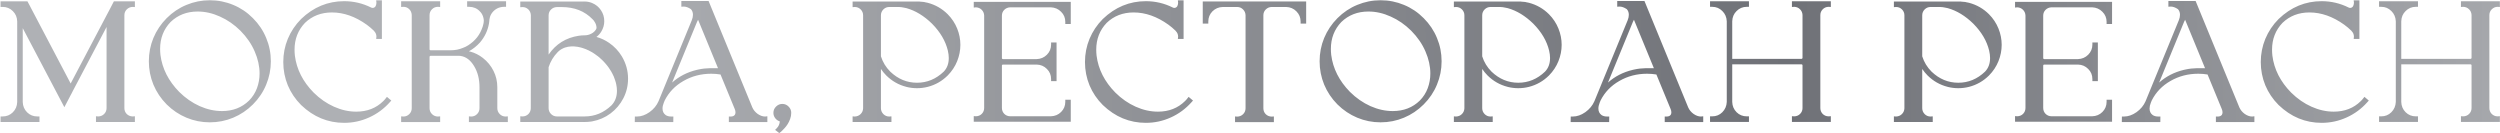 <?xml version="1.0" encoding="UTF-8"?> <svg xmlns="http://www.w3.org/2000/svg" width="2904" height="155" viewBox="0 0 2904 155" fill="none"><path d="M144.484 17.684V125.594C144.484 128.263 145.396 130.542 147.219 132.43C149.107 134.253 151.418 135.197 154.152 135.262L156.691 135.066V141.707H111.477V135.066L114.113 135.262C116.848 135.197 119.126 134.253 120.949 132.43C122.837 130.542 123.781 128.263 123.781 125.594V31.355L85.012 104.891L82.766 109.285L82.473 109.773L74.758 124.52L26.418 32.723V118.465C26.548 123.217 28.241 127.221 31.496 130.477C34.751 133.667 38.69 135.262 43.312 135.262H45.852V141.707H0.637V135.262H3.078C7.701 135.262 11.639 133.667 14.895 130.477C18.15 127.221 19.842 123.217 19.973 118.465V24.812C19.842 20.06 18.15 16.088 14.895 12.898C11.639 9.643 7.701 8.016 3.078 8.016H0.637V1.57H31.887L34.914 7.234L35.305 8.016L82.082 96.981L124.367 16.707L126.809 12.117L132.277 1.57H156.691V8.211L154.152 8.016C151.418 8.081 149.107 9.057 147.219 10.945C145.396 12.768 144.484 15.014 144.484 17.684ZM293.801 21.102C300.572 27.872 305.715 35.555 309.23 44.148C312.811 52.677 314.602 61.694 314.602 71.199C314.602 80.639 312.811 89.656 309.23 98.25C305.715 106.844 300.572 114.526 293.801 121.297C287.095 128.003 279.445 133.146 270.852 136.727C262.258 140.307 253.208 142.098 243.703 142.098C234.263 142.098 225.246 140.307 216.652 136.727C208.059 133.146 200.376 128.003 193.605 121.297C186.9 114.526 181.757 106.844 178.176 98.25C174.66 89.656 172.902 80.639 172.902 71.199C172.902 61.694 174.66 52.677 178.176 44.148C181.757 35.555 186.9 27.872 193.605 21.102C200.376 14.331 208.059 9.188 216.652 5.672C225.246 2.091 234.263 0.301 243.703 0.301C253.208 0.301 262.258 2.091 270.852 5.672C279.445 9.188 287.095 14.331 293.801 21.102ZM289.309 116.805C293.41 112.638 296.47 107.853 298.488 102.449C300.507 97.046 301.516 91.349 301.516 85.359C301.516 76.961 299.628 68.432 295.852 59.773C292.141 51.115 286.607 43.074 279.25 35.652C272.089 28.556 264.178 23.087 255.52 19.246C246.926 15.34 238.267 13.387 229.543 13.387C217.043 13.387 206.561 17.456 198.098 25.594C190.025 34.057 185.988 44.474 185.988 56.844C185.988 59.122 186.118 61.434 186.379 63.777C188.397 79.663 195.656 93.986 208.156 106.746C215.318 113.842 223.228 119.344 231.887 123.25C240.546 127.091 249.204 129.012 257.863 129.012C270.493 129.012 280.975 124.943 289.309 116.805ZM449.465 112.508L454.543 116.805L452.883 118.66C446.047 126.342 438.007 132.267 428.762 136.434C419.582 140.6 409.914 142.684 399.758 142.684C380.812 142.684 364.146 135.783 349.758 121.98C343.052 115.275 337.909 107.658 334.328 99.129C330.812 90.535 329.055 81.518 329.055 72.078C329.055 62.638 330.812 53.654 334.328 45.125C337.909 36.531 343.052 28.849 349.758 22.078C364.146 8.276 380.812 1.375 399.758 1.375C410.826 1.375 421.307 3.849 431.203 8.797C431.724 9.057 432.277 9.188 432.863 9.188C434.361 9.188 435.533 8.471 436.379 7.039C436.965 5.737 437.258 4.402 437.258 3.035L436.965 0.398H443.605V45.223H436.965L437.258 42.586C437.258 40.047 436.314 37.833 434.426 35.945V35.848L434.23 35.652C431.626 33.113 428.892 30.802 426.027 28.719C412.746 19.213 399.27 14.461 385.598 14.461C373.098 14.461 362.648 18.497 354.25 26.57C346.177 35.034 342.141 45.418 342.141 57.723C342.141 60.001 342.271 62.312 342.531 64.656C344.549 80.542 351.809 94.832 364.309 107.527C371.47 114.624 379.348 120.092 387.941 123.934C396.535 127.775 405.161 129.695 413.82 129.695C426.451 129.695 436.9 125.626 445.168 117.488C446.21 116.512 447.121 115.503 447.902 114.461L449.465 112.508ZM587.355 135.359L589.895 135.164V141.805H544.68V135.164L547.316 135.359C549.986 135.359 552.264 134.415 554.152 132.527C556.04 130.639 556.984 128.361 556.984 125.691V101.277C556.984 91.772 554.868 83.569 550.637 76.668C546.47 69.767 541.229 65.861 534.914 64.949C534.589 64.884 534.165 64.852 533.645 64.852H500.051C499.465 64.852 499.107 65.21 498.977 65.926V125.691C498.977 128.361 499.921 130.639 501.809 132.527C503.762 134.415 506.04 135.359 508.645 135.359L511.281 135.164V141.805H465.969V135.164L468.605 135.359C471.275 135.359 473.553 134.415 475.441 132.527C477.329 130.639 478.273 128.361 478.273 125.691V17.391C478.143 14.656 477.167 12.41 475.344 10.652C473.521 8.829 471.275 7.918 468.605 7.918L465.969 8.113V1.473H511.281V8.113L508.645 7.918C505.975 7.918 503.697 8.862 501.809 10.75C499.921 12.638 498.977 14.917 498.977 17.586V57.332C498.977 57.918 499.335 58.276 500.051 58.406H523.391C524.758 58.406 526.06 58.341 527.297 58.211C529.771 58.016 532.115 57.56 534.328 56.844C536.542 56.128 538.723 55.281 540.871 54.305C542.954 53.263 544.908 52.026 546.73 50.594C548.618 49.227 550.344 47.697 551.906 46.004C553.534 44.311 554.966 42.488 556.203 40.535C557.505 38.517 558.579 36.434 559.426 34.285C560.402 32.072 561.118 29.826 561.574 27.547C561.835 26.375 561.965 25.203 561.965 24.031V23.25C561.835 21.753 561.509 20.288 560.988 18.855C560.207 16.642 559.003 14.754 557.375 13.191C555.812 11.499 553.99 10.197 551.906 9.285C549.693 8.374 547.414 7.918 545.07 7.918H542.629V1.473H587.844V7.918H585.402C583.97 7.918 582.505 8.113 581.008 8.504C578.729 9.09 576.646 10.132 574.758 11.629C572.87 13.126 571.372 14.917 570.266 17C569.68 18.042 569.257 19.148 568.996 20.32C568.605 21.818 568.378 23.348 568.312 24.91L568.02 27.254C566.587 35.457 563.104 42.814 557.57 49.324C553.794 53.491 549.497 56.909 544.68 59.578C545.266 59.708 545.819 59.839 546.34 59.969C551.613 61.401 556.464 63.842 560.891 67.293C566.229 71.46 570.363 76.505 573.293 82.43C576.223 88.289 577.688 94.572 577.688 101.277V125.691C577.688 128.361 578.632 130.639 580.52 132.527C582.408 134.415 584.686 135.359 587.355 135.359ZM722.316 65.438C727.134 73.576 729.543 82.202 729.543 91.316C729.543 99.519 727.72 107.137 724.074 114.168C720.428 121.199 715.48 127.059 709.23 131.746C702.98 136.434 695.819 139.526 687.746 141.023L685.598 141.316C683.449 141.577 681.301 141.707 679.152 141.707H604.348V135.066L606.984 135.262C609.719 135.197 611.997 134.253 613.82 132.43C615.643 130.542 616.555 128.263 616.555 125.594L616.652 17.586C616.522 14.852 615.448 12.54 613.43 10.652C611.542 9.025 609.393 8.211 606.984 8.211L604.348 8.406V1.766H679.152C682.082 1.766 684.914 2.319 687.648 3.426C692.076 5.249 695.559 8.081 698.098 11.922C700.637 15.698 701.906 19.93 701.906 24.617C701.906 28.849 700.767 32.853 698.488 36.629C696.991 39.103 695.103 41.186 692.824 42.879C698.098 44.376 703.013 46.688 707.57 49.812C713.625 53.979 718.54 59.188 722.316 65.438ZM692.824 32.918C692.889 32.527 692.922 32.104 692.922 31.648L692.629 29.891C692.368 28.654 691.945 27.514 691.359 26.473C690.839 25.496 690.285 24.617 689.699 23.836C689.243 23.315 688.788 22.827 688.332 22.371C679.217 12.931 667.303 8.211 652.59 8.211H646.926C644.191 8.276 641.88 9.253 639.992 11.141C638.169 12.963 637.258 15.21 637.258 17.879V63.387C645.721 51.082 657.44 43.79 672.414 41.512C674.628 41.186 676.874 41.023 679.152 41.023C681.822 41.023 684.361 40.405 686.77 39.168C687.421 38.842 688.039 38.484 688.625 38.094C689.927 37.182 691.034 36.075 691.945 34.773C692.271 34.318 692.531 33.829 692.727 33.309C692.727 33.178 692.759 33.048 692.824 32.918ZM646.926 135.262H679.152C690.871 135.262 701.223 130.997 710.207 122.469C714.504 118.042 716.652 112.378 716.652 105.477V104.793C716.652 104.793 716.62 104.728 716.555 104.598V103.621C716.555 103.1 716.522 102.579 716.457 102.059C716.457 101.863 716.424 101.635 716.359 101.375V101.18C716.359 100.984 716.327 100.789 716.262 100.594C716.197 100.008 716.099 99.454 715.969 98.934C715.969 98.738 715.936 98.51 715.871 98.25V98.152C715.806 97.892 715.741 97.664 715.676 97.469V97.371C715.676 97.241 715.643 97.078 715.578 96.883C715.578 96.753 715.546 96.622 715.48 96.492V96.394C714.895 94.246 714.178 92.098 713.332 89.949C713.072 89.038 712.681 88.159 712.16 87.312C712.03 86.987 711.9 86.694 711.77 86.434C711.509 85.913 711.281 85.457 711.086 85.066C710.956 84.871 710.891 84.741 710.891 84.676L710.793 84.578L709.816 82.723L709.523 82.332C709.458 82.202 709.393 82.104 709.328 82.039C709.198 81.779 709.035 81.518 708.84 81.258C708.514 80.737 708.156 80.184 707.766 79.598C707.44 79.077 707.115 78.588 706.789 78.133L706.594 77.938C706.464 77.742 706.301 77.514 706.105 77.254C705.91 76.993 705.715 76.733 705.52 76.473C705.454 76.342 705.357 76.212 705.227 76.082H705.129C705.129 75.952 705.064 75.822 704.934 75.691H704.836C704.836 75.561 704.771 75.463 704.641 75.398L704.543 75.301C704.478 75.171 704.38 75.04 704.25 74.91C704.12 74.715 703.99 74.552 703.859 74.422C703.078 73.445 702.232 72.501 701.32 71.59L699.172 69.441C698.781 69.051 698.423 68.725 698.098 68.465C697.772 68.204 697.414 67.879 697.023 67.488L696.535 67C696.405 66.87 696.242 66.74 696.047 66.609C695.526 66.154 694.973 65.698 694.387 65.242C693.996 64.917 693.573 64.624 693.117 64.363C692.531 63.842 691.913 63.387 691.262 62.996C691.066 62.866 690.936 62.768 690.871 62.703H690.773L690.48 62.41H690.383C690.318 62.28 690.188 62.182 689.992 62.117C689.667 61.857 689.309 61.629 688.918 61.434C688.592 61.238 688.234 61.01 687.844 60.75C687.714 60.62 687.551 60.522 687.355 60.457L687.16 60.359C687.095 60.359 686.965 60.294 686.77 60.164C686.379 59.904 685.956 59.676 685.5 59.48C685.174 59.35 684.914 59.22 684.719 59.09L684.621 58.992C684.621 58.992 684.556 58.96 684.426 58.895L684.23 58.797C684.165 58.797 684.035 58.732 683.84 58.602C683.514 58.536 683.254 58.406 683.059 58.211H682.961C682.375 57.95 681.854 57.723 681.398 57.527C681.333 57.462 681.236 57.397 681.105 57.332C680.715 57.202 680.357 57.072 680.031 56.941C679.966 56.941 679.836 56.909 679.641 56.844L679.543 56.746C679.087 56.551 678.599 56.388 678.078 56.258C677.948 56.193 677.818 56.16 677.688 56.16V56.062C677.492 56.062 677.297 55.997 677.102 55.867C676.841 55.737 676.548 55.672 676.223 55.672C675.962 55.542 675.702 55.444 675.441 55.379H675.344C675.018 55.249 674.66 55.151 674.27 55.086C673.228 54.825 672.154 54.598 671.047 54.402H670.754L670.461 54.305C669.68 54.175 668.996 54.109 668.41 54.109C668.28 54.044 668.117 54.012 667.922 54.012H667.141C667.076 54.012 666.945 53.979 666.75 53.914H663.527C663.462 53.914 663.365 53.947 663.234 54.012H662.453C662.258 54.012 662.095 54.044 661.965 54.109H661.281C661.151 54.175 661.021 54.207 660.891 54.207H660.695C660.5 54.272 660.305 54.305 660.109 54.305H660.012C659.816 54.37 659.621 54.402 659.426 54.402L659.23 54.5H658.938C658.807 54.565 658.677 54.63 658.547 54.695H658.449C658.384 54.695 658.254 54.728 658.059 54.793H657.961C657.896 54.793 657.798 54.825 657.668 54.891H657.57C657.505 54.891 657.408 54.923 657.277 54.988H657.18L656.789 55.086L656.496 55.184C656.366 55.249 656.301 55.281 656.301 55.281H656.203C655.878 55.411 655.52 55.542 655.129 55.672C654.999 55.802 654.836 55.867 654.641 55.867C654.576 55.932 654.478 55.997 654.348 56.062H654.25C654.12 56.128 654.055 56.16 654.055 56.16L653.957 56.258C653.697 56.323 653.404 56.453 653.078 56.648C653.013 56.648 652.915 56.681 652.785 56.746V56.844C652.59 56.844 652.46 56.909 652.395 57.039H652.297L652.199 57.137H652.102L652.004 57.234C651.939 57.234 651.841 57.3 651.711 57.43L651.418 57.625H651.32L651.027 57.918H650.93L650.832 58.016H650.734L650.344 58.406H650.246L650.148 58.504C649.953 58.699 649.693 58.895 649.367 59.09C649.367 59.22 649.302 59.285 649.172 59.285L648.684 59.773H648.586V59.871L648.488 59.969H648.391L647.805 60.555C642.922 65.568 639.406 71.394 637.258 78.035V125.594C637.258 128.263 638.202 130.542 640.09 132.43C641.978 134.318 644.257 135.262 646.926 135.262ZM891.359 135.066V141.805H846.633V135.359H849.074C849.79 135.359 850.572 135.229 851.418 134.969C852.264 134.708 852.98 134.188 853.566 133.406C854.087 132.625 854.348 131.648 854.348 130.477C854.348 129.305 854.055 128.003 853.469 126.57L853.371 126.375L836.965 86.531C833.449 85.945 829.836 85.652 826.125 85.652C814.341 85.652 803.599 88.452 793.898 94.051C784.198 99.585 776.939 107.137 772.121 116.707L771.242 118.855L771.047 119.344C770.07 121.753 769.582 123.999 769.582 126.082C769.582 129.337 770.786 131.844 773.195 133.602L773.293 133.699C774.986 134.806 777.102 135.359 779.641 135.359H782.18L782.082 141.805H737.355L737.453 135.359H739.895C744.777 135.359 749.628 133.667 754.445 130.281C759.263 126.831 762.779 122.566 764.992 117.488L765.188 117L803.566 23.543C804.478 21.329 804.934 19.213 804.934 17.195C804.934 14.591 804.152 12.41 802.59 10.652C799.595 8.634 796.763 7.625 794.094 7.625L791.457 7.82V1.18H823.098L873.879 124.715C875.181 127.71 877.264 130.249 880.129 132.332C883.059 134.35 885.923 135.359 888.723 135.359L891.359 135.066ZM824.758 79.207H834.035L810.891 22.957C810.435 23.803 810.012 24.65 809.621 25.496L809.23 26.473L780.715 95.906C788.723 88.745 798.293 83.829 809.426 81.16C809.947 81.03 810.533 80.9 811.184 80.769C815.611 79.793 820.135 79.272 824.758 79.207ZM905.812 141.023C903.599 140.307 901.809 139.038 900.441 137.215C899.074 135.392 898.391 133.341 898.391 131.062C898.391 128.263 899.4 125.854 901.418 123.836C903.501 121.753 905.943 120.711 908.742 120.711C911.607 120.711 914.048 121.753 916.066 123.836C918.085 125.854 919.094 128.263 919.094 131.062C919.094 133.602 918.671 135.978 917.824 138.191C917.043 140.405 916.066 142.423 914.895 144.246C913.723 146.069 912.518 147.632 911.281 148.934C910.109 150.301 909.068 151.375 908.156 152.156C907.31 152.938 906.822 153.361 906.691 153.426L905.227 154.598L900.344 150.887L902.297 148.934C904.445 146.72 905.617 144.083 905.812 141.023ZM1100.83 16.512C1105.71 21.46 1109.39 27.026 1111.87 33.211C1114.34 39.331 1115.58 45.613 1115.58 52.059C1115.58 58.504 1114.34 64.819 1111.87 71.004C1109.39 77.189 1105.71 82.755 1100.83 87.703C1094.26 94.213 1086.54 98.608 1077.69 100.887C1073.59 101.928 1069.42 102.449 1065.19 102.449C1061.09 102.449 1057.05 101.961 1053.08 100.984L1052.79 100.887C1043.87 98.608 1036.12 94.213 1029.54 87.703C1027.2 85.359 1025.12 82.82 1023.29 80.086V125.691C1023.29 128.296 1024.24 130.574 1026.12 132.527C1028.01 134.415 1030.29 135.359 1032.96 135.359L1035.5 135.164V141.707H990.383V135.164L992.922 135.359C995.656 135.229 997.902 134.285 999.66 132.527C1001.48 130.77 1002.46 128.556 1002.59 125.887V17.781C1002.59 15.112 1001.65 12.833 999.758 10.945C997.87 9.057 995.591 8.113 992.922 8.113L990.383 8.309V1.766H1068.21L1068.31 1.863C1069.42 1.863 1070.53 1.961 1071.63 2.156L1073.78 2.352V2.449C1075.08 2.645 1076.35 2.905 1077.59 3.23C1086.51 5.574 1094.26 10.001 1100.83 16.512ZM1023.29 17.781V65.438C1025.44 72.208 1029.05 78.133 1034.13 83.211C1043.12 91.805 1053.47 96.102 1065.19 96.102C1076.91 96.102 1087.26 91.805 1096.24 83.211C1100.15 79.174 1102.1 73.901 1102.1 67.391C1102.1 64.721 1101.74 61.857 1101.03 58.797C1098.36 47.664 1092.24 37.247 1082.67 27.547C1073.36 18.432 1063.46 12.41 1052.98 9.48C1052 9.285 1051.06 9.09 1050.15 8.895C1048.13 8.439 1046.14 8.178 1044.19 8.113H1032.96C1030.29 8.113 1028.01 9.057 1026.12 10.945C1024.24 12.833 1023.29 15.112 1023.29 17.781ZM1243.8 27.84H1237.45V25.398C1237.45 20.776 1235.83 16.87 1232.57 13.68C1229.38 10.425 1225.41 8.699 1220.66 8.504H1173.39C1170.66 8.634 1168.38 9.611 1166.55 11.434C1164.73 13.257 1163.82 15.503 1163.82 18.172V67.586C1163.82 68.172 1164.18 68.53 1164.89 68.66H1204.25C1208.94 68.465 1212.88 66.772 1216.07 63.582C1219.32 60.327 1220.95 56.388 1220.95 51.766V49.324H1227.3V94.246H1220.95V91.805C1220.95 87.182 1219.32 83.276 1216.07 80.086C1212.88 76.831 1208.94 75.138 1204.25 75.008H1164.8C1164.15 75.138 1163.82 75.496 1163.82 76.082V125.398C1163.82 128.068 1164.73 130.346 1166.55 132.234C1168.38 134.057 1170.66 135.001 1173.39 135.066H1220.66C1225.41 134.936 1229.38 133.276 1232.57 130.086C1235.83 126.831 1237.45 122.892 1237.45 118.27V115.828H1243.8V141.414H1131.11V134.871L1133.64 135.066C1136.38 135.001 1138.66 134.057 1140.48 132.234C1142.3 130.346 1143.21 128.068 1143.21 125.398V17.977C1143.08 15.307 1142.11 13.094 1140.29 11.336C1138.53 9.578 1136.31 8.634 1133.64 8.504L1131.11 8.797V2.156H1243.8V27.84ZM1380.71 112.508L1385.79 116.805L1384.13 118.66C1377.3 126.342 1369.26 132.267 1360.01 136.434C1350.83 140.6 1341.16 142.684 1331.01 142.684C1312.06 142.684 1295.4 135.783 1281.01 121.98C1274.3 115.275 1269.16 107.658 1265.58 99.129C1262.06 90.535 1260.3 81.518 1260.3 72.078C1260.3 62.638 1262.06 53.654 1265.58 45.125C1269.16 36.531 1274.3 28.849 1281.01 22.078C1295.4 8.276 1312.06 1.375 1331.01 1.375C1342.08 1.375 1352.56 3.849 1362.45 8.797C1362.97 9.057 1363.53 9.188 1364.11 9.188C1365.61 9.188 1366.78 8.471 1367.63 7.039C1368.21 5.737 1368.51 4.402 1368.51 3.035L1368.21 0.398H1374.86V45.223H1368.21L1368.51 42.586C1368.51 40.047 1367.56 37.833 1365.68 35.945V35.848L1365.48 35.652C1362.88 33.113 1360.14 30.802 1357.28 28.719C1344 19.213 1330.52 14.461 1316.85 14.461C1304.35 14.461 1293.9 18.497 1285.5 26.57C1277.43 35.034 1273.39 45.418 1273.39 57.723C1273.39 60.001 1273.52 62.312 1273.78 64.656C1275.8 80.542 1283.06 94.832 1295.56 107.527C1302.72 114.624 1310.6 120.092 1319.19 123.934C1327.79 127.775 1336.41 129.695 1345.07 129.695C1357.7 129.695 1368.15 125.626 1376.42 117.488C1377.46 116.512 1378.37 115.503 1379.15 114.461L1380.71 112.508ZM1397.12 1.668H1517.24V27.449H1510.79V25.008C1510.79 20.385 1509.17 16.447 1505.91 13.191C1502.72 9.936 1498.75 8.243 1494 8.113H1477.1C1474.43 8.178 1472.15 9.155 1470.27 11.043C1468.44 12.866 1467.53 15.112 1467.53 17.781V125.789C1467.53 128.458 1468.44 130.737 1470.27 132.625C1472.15 134.448 1474.46 135.392 1477.2 135.457L1479.74 135.262V141.902H1434.62V135.262L1437.16 135.457C1439.89 135.392 1442.17 134.448 1444 132.625C1445.88 130.737 1446.83 128.458 1446.83 125.789V17.586C1446.7 14.917 1445.72 12.703 1443.9 10.945C1442.14 9.122 1439.93 8.178 1437.26 8.113H1420.36C1415.61 8.243 1411.61 9.936 1408.35 13.191C1405.16 16.447 1403.57 20.385 1403.57 25.008V27.449H1397.12V1.668ZM1653.76 21.102C1660.53 27.872 1665.68 35.555 1669.19 44.148C1672.77 52.677 1674.56 61.694 1674.56 71.199C1674.56 80.639 1672.77 89.656 1669.19 98.25C1665.68 106.844 1660.53 114.526 1653.76 121.297C1647.06 128.003 1639.41 133.146 1630.81 136.727C1622.22 140.307 1613.17 142.098 1603.66 142.098C1594.22 142.098 1585.21 140.307 1576.61 136.727C1568.02 133.146 1560.34 128.003 1553.57 121.297C1546.86 114.526 1541.72 106.844 1538.14 98.25C1534.62 89.656 1532.86 80.639 1532.86 71.199C1532.86 61.694 1534.62 52.677 1538.14 44.148C1541.72 35.555 1546.86 27.872 1553.57 21.102C1560.34 14.331 1568.02 9.188 1576.61 5.672C1585.21 2.091 1594.22 0.301 1603.66 0.301C1613.17 0.301 1622.22 2.091 1630.81 5.672C1639.41 9.188 1647.06 14.331 1653.76 21.102ZM1649.27 116.805C1653.37 112.638 1656.43 107.853 1658.45 102.449C1660.47 97.046 1661.48 91.349 1661.48 85.359C1661.48 76.961 1659.59 68.432 1655.81 59.773C1652.1 51.115 1646.57 43.074 1639.21 35.652C1632.05 28.556 1624.14 23.087 1615.48 19.246C1606.89 15.34 1598.23 13.387 1589.5 13.387C1577 13.387 1566.52 17.456 1558.06 25.594C1549.99 34.057 1545.95 44.474 1545.95 56.844C1545.95 59.122 1546.08 61.434 1546.34 63.777C1548.36 79.663 1555.62 93.986 1568.12 106.746C1575.28 113.842 1583.19 119.344 1591.85 123.25C1600.51 127.091 1609.17 129.012 1617.82 129.012C1630.45 129.012 1640.94 124.943 1649.27 116.805ZM1799.27 16.512C1804.15 21.46 1807.83 27.026 1810.3 33.211C1812.78 39.331 1814.02 45.613 1814.02 52.059C1814.02 58.504 1812.78 64.819 1810.3 71.004C1807.83 77.189 1804.15 82.755 1799.27 87.703C1792.69 94.213 1784.98 98.608 1776.12 100.887C1772.02 101.928 1767.86 102.449 1763.62 102.449C1759.52 102.449 1755.49 101.961 1751.52 100.984L1751.22 100.887C1742.3 98.608 1734.56 94.213 1727.98 87.703C1725.64 85.359 1723.55 82.82 1721.73 80.086V125.691C1721.73 128.296 1722.67 130.574 1724.56 132.527C1726.45 134.415 1728.73 135.359 1731.4 135.359L1733.94 135.164V141.707H1688.82V135.164L1691.36 135.359C1694.09 135.229 1696.34 134.285 1698.1 132.527C1699.92 130.77 1700.9 128.556 1701.03 125.887V17.781C1701.03 15.112 1700.08 12.833 1698.2 10.945C1696.31 9.057 1694.03 8.113 1691.36 8.113L1688.82 8.309V1.766H1766.65L1766.75 1.863C1767.86 1.863 1768.96 1.961 1770.07 2.156L1772.22 2.352V2.449C1773.52 2.645 1774.79 2.905 1776.03 3.23C1784.95 5.574 1792.69 10.001 1799.27 16.512ZM1721.73 17.781V65.438C1723.88 72.208 1727.49 78.133 1732.57 83.211C1741.55 91.805 1751.91 96.102 1763.62 96.102C1775.34 96.102 1785.7 91.805 1794.68 83.211C1798.59 79.174 1800.54 73.901 1800.54 67.391C1800.54 64.721 1800.18 61.857 1799.46 58.797C1796.8 47.664 1790.68 37.247 1781.11 27.547C1771.8 18.432 1761.9 12.41 1751.42 9.48C1750.44 9.285 1749.5 9.09 1748.59 8.895C1746.57 8.439 1744.58 8.178 1742.63 8.113H1731.4C1728.73 8.113 1726.45 9.057 1724.56 10.945C1722.67 12.833 1721.73 15.112 1721.73 17.781ZM1978.47 135.066V141.805H1933.74V135.359H1936.18C1936.9 135.359 1937.68 135.229 1938.53 134.969C1939.37 134.708 1940.09 134.188 1940.68 133.406C1941.2 132.625 1941.46 131.648 1941.46 130.477C1941.46 129.305 1941.16 128.003 1940.58 126.57L1940.48 126.375L1924.07 86.531C1920.56 85.945 1916.95 85.652 1913.23 85.652C1901.45 85.652 1890.71 88.452 1881.01 94.051C1871.31 99.585 1864.05 107.137 1859.23 116.707L1858.35 118.855L1858.16 119.344C1857.18 121.753 1856.69 123.999 1856.69 126.082C1856.69 129.337 1857.9 131.844 1860.3 133.602L1860.4 133.699C1862.1 134.806 1864.21 135.359 1866.75 135.359H1869.29L1869.19 141.805H1824.46L1824.56 135.359H1827C1831.89 135.359 1836.74 133.667 1841.55 130.281C1846.37 126.831 1849.89 122.566 1852.1 117.488L1852.3 117L1890.68 23.543C1891.59 21.329 1892.04 19.213 1892.04 17.195C1892.04 14.591 1891.26 12.41 1889.7 10.652C1886.7 8.634 1883.87 7.625 1881.2 7.625L1878.57 7.82V1.18H1910.21L1960.99 124.715C1962.29 127.71 1964.37 130.249 1967.24 132.332C1970.17 134.35 1973.03 135.359 1975.83 135.359L1978.47 135.066ZM1911.87 79.207H1921.14L1898 22.957C1897.54 23.803 1897.12 24.65 1896.73 25.496L1896.34 26.473L1867.82 95.906C1875.83 88.745 1885.4 83.829 1896.54 81.16C1897.06 81.03 1897.64 80.9 1898.29 80.769C1902.72 79.793 1907.24 79.272 1911.87 79.207ZM2114.5 17.586V125.496C2114.5 128.165 2115.42 130.444 2117.24 132.332C2119.06 134.155 2121.34 135.099 2124.07 135.164L2126.71 134.969V141.609H2081.5V134.969L2084.13 135.164C2086.87 135.099 2089.15 134.155 2090.97 132.332C2092.86 130.444 2093.8 128.165 2093.8 125.496V75.789C2093.8 75.203 2093.44 74.845 2092.73 74.715H2012.16V118.367C2012.29 123.12 2013.98 127.124 2017.24 130.379C2020.49 133.569 2024.46 135.164 2029.15 135.164H2031.59V141.609H1986.38V135.164H1988.82C1993.51 135.164 1997.45 133.569 2000.64 130.379C2003.89 127.124 2005.62 123.12 2005.81 118.367V24.715C2005.62 19.962 2003.89 15.991 2000.64 12.801C1997.45 9.546 1993.51 7.918 1988.82 7.918H1986.38V1.473H2031.59V7.918H2029.15C2024.46 7.918 2020.49 9.546 2017.24 12.801C2013.98 15.991 2012.29 19.962 2012.16 24.715V68.367H2092.73C2093.31 68.367 2093.67 68.009 2093.8 67.293V17.391C2093.67 14.721 2092.69 12.508 2090.87 10.75C2089.05 8.927 2086.8 7.983 2084.13 7.918L2081.5 8.113V1.473H2126.71V8.113L2124.07 7.918C2121.34 7.983 2119.06 8.96 2117.24 10.848C2115.42 12.671 2114.5 14.917 2114.5 17.586ZM2310.4 16.512C2315.29 21.46 2318.96 27.026 2321.44 33.211C2323.91 39.331 2325.15 45.613 2325.15 52.059C2325.15 58.504 2323.91 64.819 2321.44 71.004C2318.96 77.189 2315.29 82.755 2310.4 87.703C2303.83 94.213 2296.11 98.608 2287.26 100.887C2283.16 101.928 2278.99 102.449 2274.76 102.449C2270.66 102.449 2266.62 101.961 2262.65 100.984L2262.36 100.887C2253.44 98.608 2245.69 94.213 2239.11 87.703C2236.77 85.359 2234.69 82.82 2232.86 80.086V125.691C2232.86 128.296 2233.81 130.574 2235.7 132.527C2237.58 134.415 2239.86 135.359 2242.53 135.359L2245.07 135.164V141.707H2199.95V135.164L2202.49 135.359C2205.23 135.229 2207.47 134.285 2209.23 132.527C2211.05 130.77 2212.03 128.556 2212.16 125.887V17.781C2212.16 15.112 2211.22 12.833 2209.33 10.945C2207.44 9.057 2205.16 8.113 2202.49 8.113L2199.95 8.309V1.766H2277.79L2277.88 1.863C2278.99 1.863 2280.1 1.961 2281.2 2.156L2283.35 2.352V2.449C2284.65 2.645 2285.92 2.905 2287.16 3.23C2296.08 5.574 2303.83 10.001 2310.4 16.512ZM2232.86 17.781V65.438C2235.01 72.208 2238.62 78.133 2243.7 83.211C2252.69 91.805 2263.04 96.102 2274.76 96.102C2286.48 96.102 2296.83 91.805 2305.81 83.211C2309.72 79.174 2311.67 73.901 2311.67 67.391C2311.67 64.721 2311.31 61.857 2310.6 58.797C2307.93 47.664 2301.81 37.247 2292.24 27.547C2282.93 18.432 2273.03 12.41 2262.55 9.48C2261.57 9.285 2260.63 9.09 2259.72 8.895C2257.7 8.439 2255.71 8.178 2253.76 8.113H2242.53C2239.86 8.113 2237.58 9.057 2235.7 10.945C2233.81 12.833 2232.86 15.112 2232.86 17.781ZM2453.37 27.84H2447.02V25.398C2447.02 20.776 2445.4 16.87 2442.14 13.68C2438.95 10.425 2434.98 8.699 2430.23 8.504H2382.96C2380.23 8.634 2377.95 9.611 2376.12 11.434C2374.3 13.257 2373.39 15.503 2373.39 18.172V67.586C2373.39 68.172 2373.75 68.53 2374.46 68.66H2413.82C2418.51 68.465 2422.45 66.772 2425.64 63.582C2428.89 60.327 2430.52 56.388 2430.52 51.766V49.324H2436.87V94.246H2430.52V91.805C2430.52 87.182 2428.89 83.276 2425.64 80.086C2422.45 76.831 2418.51 75.138 2413.82 75.008H2374.37C2373.72 75.138 2373.39 75.496 2373.39 76.082V125.398C2373.39 128.068 2374.3 130.346 2376.12 132.234C2377.95 134.057 2380.23 135.001 2382.96 135.066H2430.23C2434.98 134.936 2438.95 133.276 2442.14 130.086C2445.4 126.831 2447.02 122.892 2447.02 118.27V115.828H2453.37V141.414H2340.68V134.871L2343.21 135.066C2345.95 135.001 2348.23 134.057 2350.05 132.234C2351.87 130.346 2352.79 128.068 2352.79 125.398V17.977C2352.65 15.307 2351.68 13.094 2349.86 11.336C2348.1 9.578 2345.88 8.634 2343.21 8.504L2340.68 8.797V2.156H2453.37V27.84ZM2618.7 135.066V141.805H2573.98V135.359H2576.42C2577.13 135.359 2577.92 135.229 2578.76 134.969C2579.61 134.708 2580.32 134.188 2580.91 133.406C2581.43 132.625 2581.69 131.648 2581.69 130.477C2581.69 129.305 2581.4 128.003 2580.81 126.57L2580.71 126.375L2564.31 86.531C2560.79 85.945 2557.18 85.652 2553.47 85.652C2541.68 85.652 2530.94 88.452 2521.24 94.051C2511.54 99.585 2504.28 107.137 2499.46 116.707L2498.59 118.855L2498.39 119.344C2497.41 121.753 2496.93 123.999 2496.93 126.082C2496.93 129.337 2498.13 131.844 2500.54 133.602L2500.64 133.699C2502.33 134.806 2504.45 135.359 2506.98 135.359H2509.52L2509.43 141.805H2464.7L2464.8 135.359H2467.24C2472.12 135.359 2476.97 133.667 2481.79 130.281C2486.61 126.831 2490.12 122.566 2492.34 117.488L2492.53 117L2530.91 23.543C2531.82 21.329 2532.28 19.213 2532.28 17.195C2532.28 14.591 2531.5 12.41 2529.93 10.652C2526.94 8.634 2524.11 7.625 2521.44 7.625L2518.8 7.82V1.18H2550.44L2601.22 124.715C2602.52 127.71 2604.61 130.249 2607.47 132.332C2610.4 134.35 2613.27 135.359 2616.07 135.359L2618.7 135.066ZM2552.1 79.207H2561.38L2538.23 22.957C2537.78 23.803 2537.36 24.65 2536.96 25.496L2536.57 26.473L2508.06 95.906C2516.07 88.745 2525.64 83.829 2536.77 81.16C2537.29 81.03 2537.88 80.9 2538.53 80.769C2542.95 79.793 2547.48 79.272 2552.1 79.207ZM2746.54 112.508L2751.61 116.805L2749.95 118.66C2743.12 126.342 2735.08 132.267 2725.83 136.434C2716.65 140.6 2706.98 142.684 2696.83 142.684C2677.88 142.684 2661.22 135.783 2646.83 121.98C2640.12 115.275 2634.98 107.658 2631.4 99.129C2627.88 90.535 2626.12 81.518 2626.12 72.078C2626.12 62.638 2627.88 53.654 2631.4 45.125C2634.98 36.531 2640.12 28.849 2646.83 22.078C2661.22 8.276 2677.88 1.375 2696.83 1.375C2707.9 1.375 2718.38 3.849 2728.27 8.797C2728.79 9.057 2729.35 9.188 2729.93 9.188C2731.43 9.188 2732.6 8.471 2733.45 7.039C2734.04 5.737 2734.33 4.402 2734.33 3.035L2734.04 0.398H2740.68V45.223H2734.04L2734.33 42.586C2734.33 40.047 2733.38 37.833 2731.5 35.945V35.848L2731.3 35.652C2728.7 33.113 2725.96 30.802 2723.1 28.719C2709.82 19.213 2696.34 14.461 2682.67 14.461C2670.17 14.461 2659.72 18.497 2651.32 26.57C2643.25 35.034 2639.21 45.418 2639.21 57.723C2639.21 60.001 2639.34 62.312 2639.6 64.656C2641.62 80.542 2648.88 94.832 2661.38 107.527C2668.54 114.624 2676.42 120.092 2685.01 123.934C2693.61 127.775 2702.23 129.695 2710.89 129.695C2723.52 129.695 2733.97 125.626 2742.24 117.488C2743.28 116.512 2744.19 115.503 2744.97 114.461L2746.54 112.508ZM2891.65 17.586V125.496C2891.65 128.165 2892.56 130.444 2894.39 132.332C2896.21 134.155 2898.49 135.099 2901.22 135.164L2903.86 134.969V141.609H2858.64V134.969L2861.28 135.164C2864.02 135.099 2866.29 134.155 2868.12 132.332C2870.01 130.444 2870.95 128.165 2870.95 125.496V75.789C2870.95 75.203 2870.59 74.845 2869.88 74.715H2789.31V118.367C2789.44 123.12 2791.13 127.124 2794.39 130.379C2797.64 133.569 2801.61 135.164 2806.3 135.164H2808.74V141.609H2763.53V135.164H2765.97C2770.66 135.164 2774.6 133.569 2777.79 130.379C2781.04 127.124 2782.77 123.12 2782.96 118.367V24.715C2782.77 19.962 2781.04 15.991 2777.79 12.801C2774.6 9.546 2770.66 7.918 2765.97 7.918H2763.53V1.473H2808.74V7.918H2806.3C2801.61 7.918 2797.64 9.546 2794.39 12.801C2791.13 15.991 2789.44 19.962 2789.31 24.715V68.367H2869.88C2870.46 68.367 2870.82 68.009 2870.95 67.293V17.391C2870.82 14.721 2869.84 12.508 2868.02 10.75C2866.2 8.927 2863.95 7.983 2861.28 7.918L2858.64 8.113V1.473H2903.86V8.113L2901.22 7.918C2898.49 7.983 2896.21 8.96 2894.39 10.848C2892.56 12.671 2891.65 14.917 2891.65 17.586Z" fill="url(#paint0_linear_17_4)"></path><defs><linearGradient id="paint0_linear_17_4" x1="0" y1="73.5" x2="2921" y2="73.5" gradientUnits="userSpaceOnUse"><stop stop-color="#AFB1B5"></stop><stop offset="0.228" stop-color="#ADAFB3"></stop><stop offset="0.711" stop-color="#6F7177"></stop><stop offset="1" stop-color="#A7A9AD"></stop></linearGradient></defs></svg> 